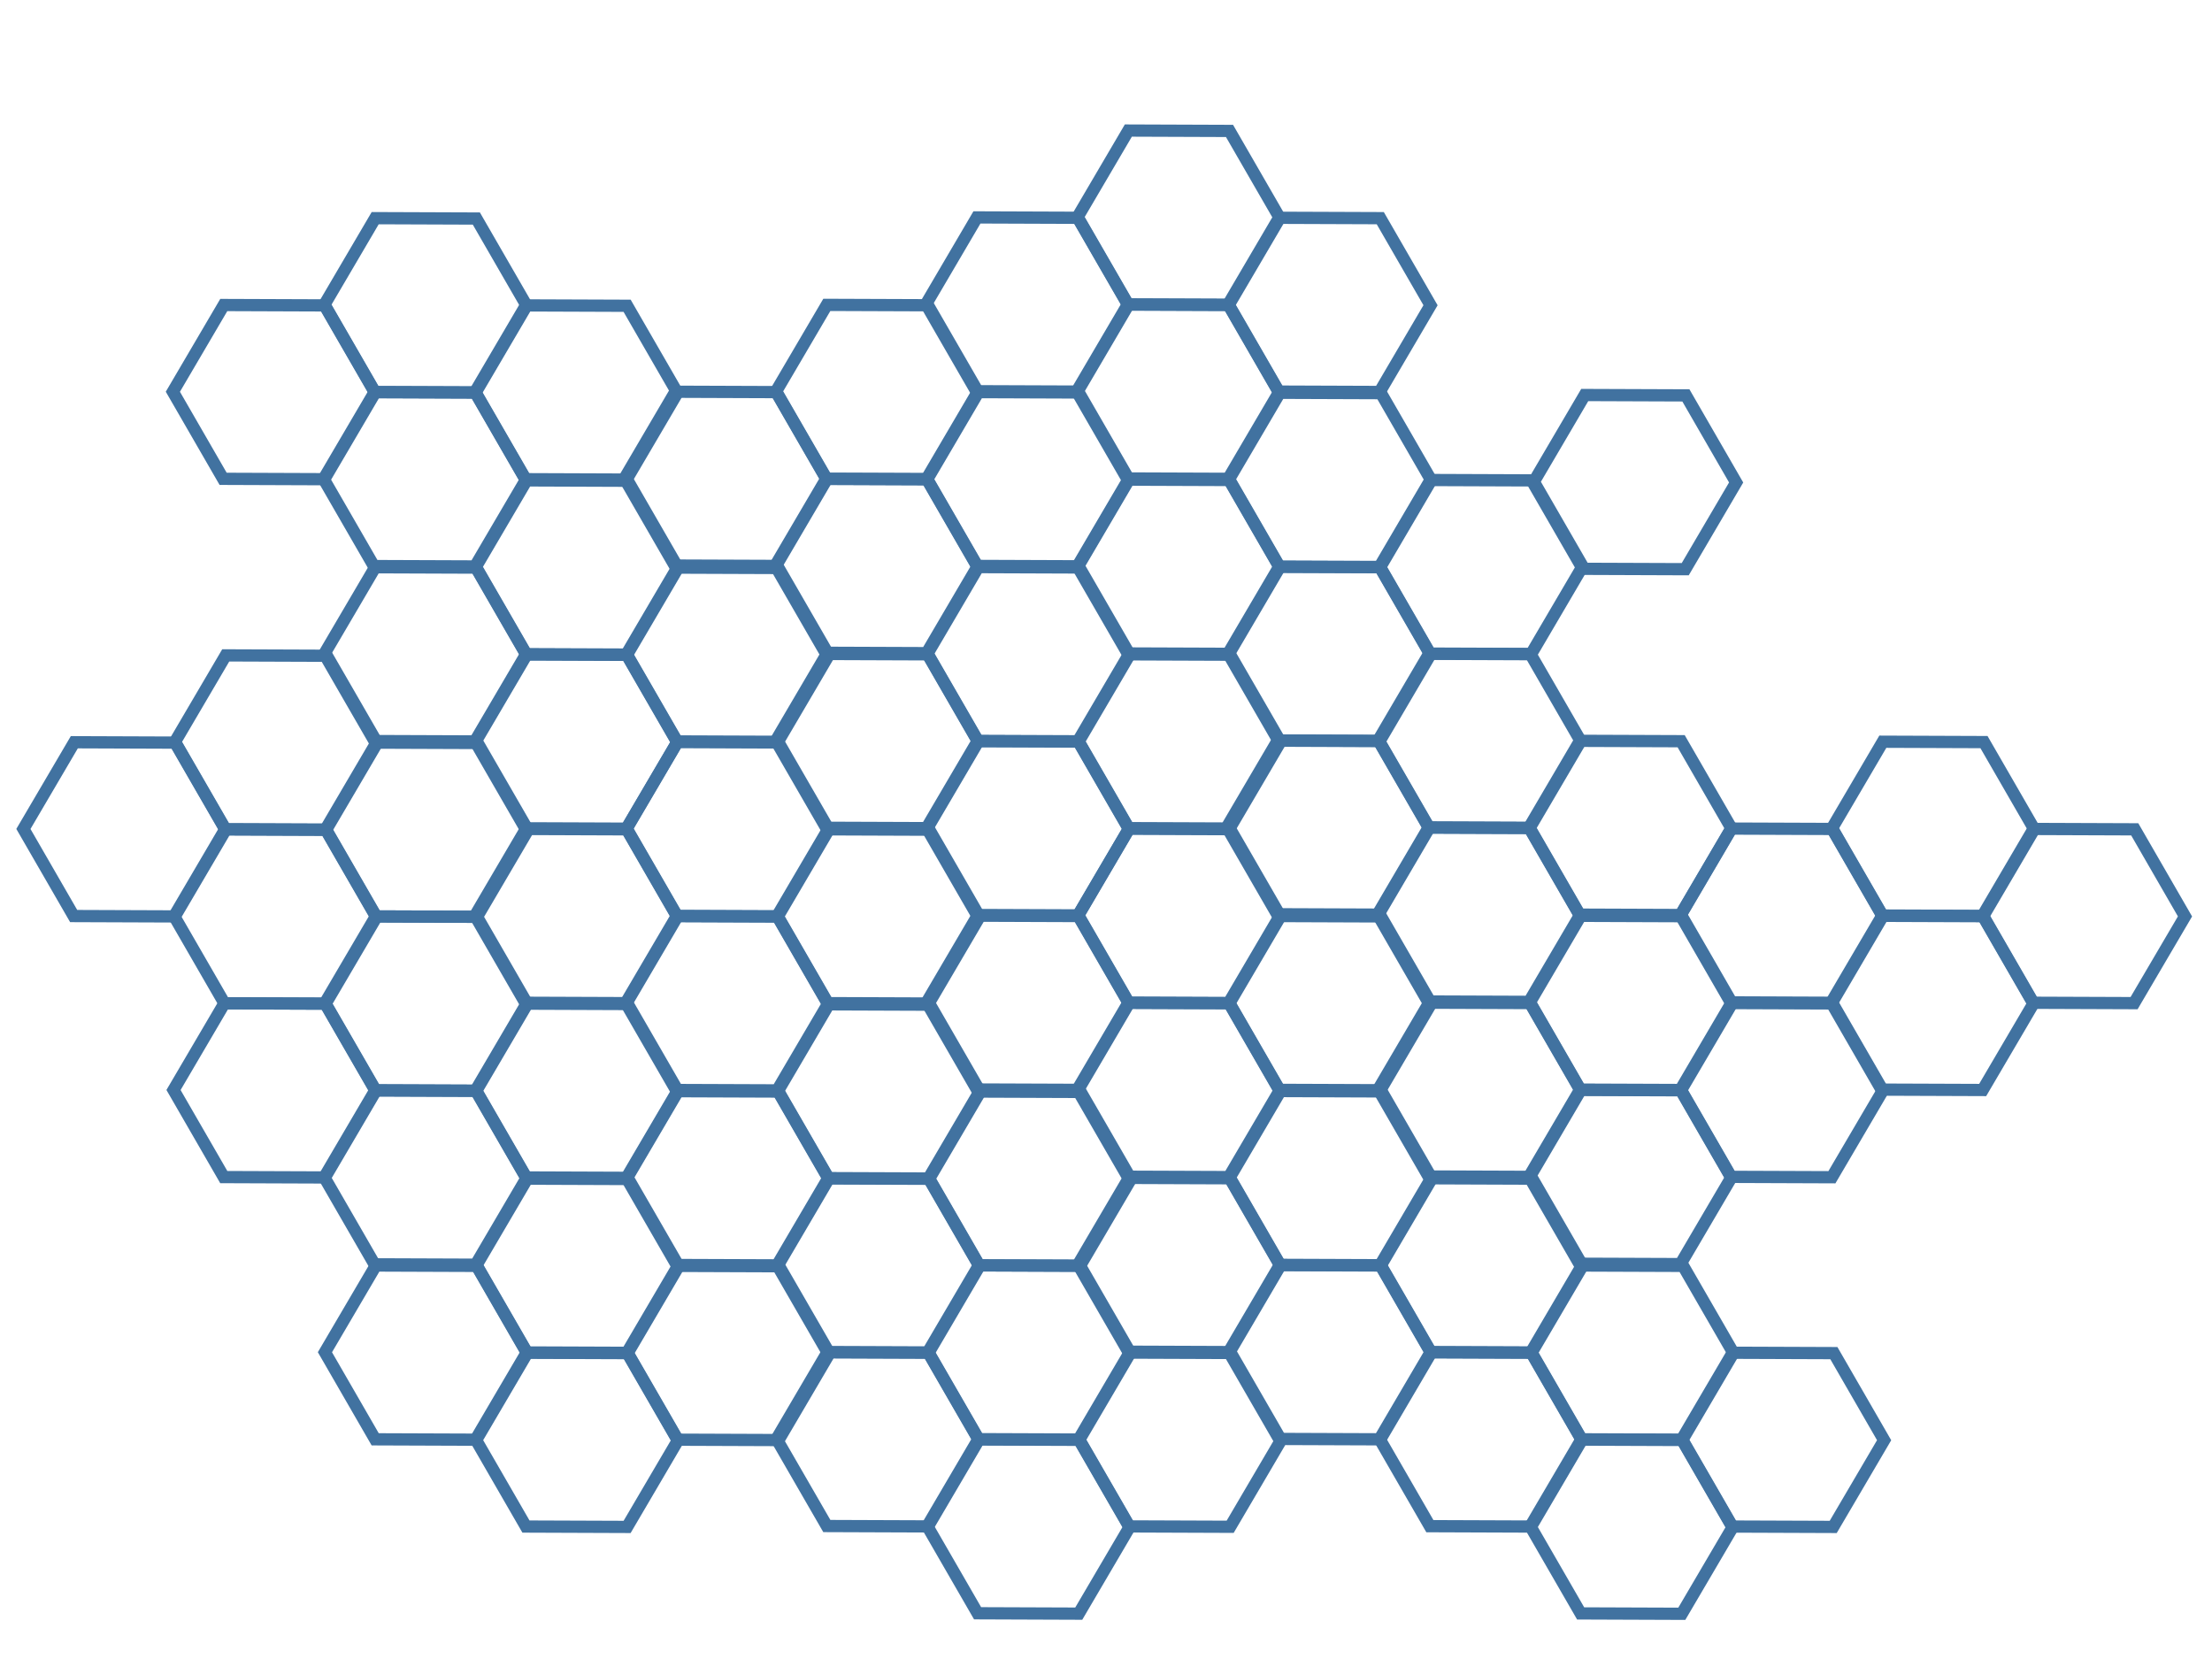 <?xml version="1.0"?><svg width="640" height="480" xmlns="http://www.w3.org/2000/svg">
 <title>saud</title>
 <defs>
  <pattern height="100" width="100" y="0" x="0" patternUnits="userSpaceOnUse" id="gridpattern">
   <image height="100" width="100" y="0" x="0"/>
  </pattern>
 </defs>
 <g>
  <title>Layer 1</title>
  <g id="layer1">
   <path fill="none" stroke="#4172a0" stroke-width="3.543" stroke-linecap="round" stroke-miterlimit="4" stroke-dashoffset="0" id="path5166" d="m93.824,138.646l-29.269,-0.108l-14.54,-25.197l14.729,-25.089l29.269,0.108l14.54,25.197l-14.729,25.089z"/>
   <path fill="none" stroke="#4172a0" stroke-width="3.543" stroke-linecap="round" stroke-miterlimit="4" stroke-dashoffset="0" id="path5549" d="m137.444,163.887l-29.269,-0.108l-14.54,-25.197l14.729,-25.089l29.269,0.108l14.54,25.197l-14.729,25.089z"/>
   <path fill="none" stroke="#4172a0" stroke-width="3.543" stroke-linecap="round" stroke-miterlimit="4" stroke-dashoffset="0" id="path5551" d="m137.633,113.515l-29.269,-0.108l-14.54,-25.197l14.729,-25.089l29.269,0.108l14.54,25.197l-14.729,25.089z"/>
   <path fill="none" stroke="#4172a0" stroke-width="3.543" stroke-linecap="round" stroke-miterlimit="4" stroke-dashoffset="0" id="path5553" d="m181.254,138.755l-29.269,-0.108l-14.54,-25.197l14.729,-25.089l29.269,0.108l14.54,25.197l-14.729,25.089z"/>
   <path fill="none" stroke="#4172a0" stroke-width="3.543" stroke-linecap="round" stroke-miterlimit="4" stroke-dashoffset="0" id="path5555" d="m137.633,214.517l-29.269,-0.108l-14.54,-25.197l14.729,-25.089l29.269,0.108l14.54,25.197l-14.729,25.089z"/>
   <path fill="none" stroke="#4172a0" stroke-width="3.543" stroke-linecap="round" stroke-miterlimit="4" stroke-dashoffset="0" id="path5557" d="m181.254,239.757l-29.269,-0.108l-14.54,-25.197l14.729,-25.089l29.269,0.108l14.54,25.197l-14.729,25.089z"/>
   <path fill="none" stroke="#4172a0" stroke-width="3.543" stroke-linecap="round" stroke-miterlimit="4" stroke-dashoffset="0" id="path5559" d="m181.442,189.385l-29.269,-0.108l-14.54,-25.197l14.729,-25.089l29.269,0.108l14.54,25.197l-14.729,25.089z"/>
   <path fill="none" stroke="#4172a0" stroke-width="3.543" stroke-linecap="round" stroke-miterlimit="4" stroke-dashoffset="0" id="path5561" d="m225.063,214.625l-29.269,-0.108l-14.54,-25.197l14.729,-25.089l29.269,0.108l14.54,25.197l-14.729,25.089z"/>
   <path fill="none" stroke="#4172a0" stroke-width="3.543" stroke-linecap="round" stroke-miterlimit="4" stroke-dashoffset="0" id="path5563" d="m224.496,163.736l-29.269,-0.108l-14.54,-25.197l14.729,-25.089l29.269,0.108l14.54,25.197l-14.729,25.089z"/>
   <path fill="none" stroke="#4172a0" stroke-width="3.543" stroke-linecap="round" stroke-miterlimit="4" stroke-dashoffset="0" id="path5565" d="m268.117,188.976l-29.269,-0.108l-14.54,-25.197l14.729,-25.089l29.269,0.108l14.54,25.197l-14.729,25.089z"/>
   <path fill="none" stroke="#4172a0" stroke-width="3.543" stroke-linecap="round" stroke-miterlimit="4" stroke-dashoffset="0" id="path5567" d="m268.306,138.604l-29.269,-0.108l-14.54,-25.197l14.729,-25.089l29.269,0.108l14.54,25.197l-14.729,25.089z"/>
   <path fill="none" stroke="#4172a0" stroke-width="3.543" stroke-linecap="round" stroke-miterlimit="4" stroke-dashoffset="0" id="path5569" d="m311.926,163.844l-29.269,-0.108l-14.54,-25.197l14.729,-25.089l29.269,0.108l14.54,25.197l-14.729,25.089z"/>
   <path fill="none" stroke="#4172a0" stroke-width="3.543" stroke-linecap="round" stroke-miterlimit="4" stroke-dashoffset="0" id="path5571" d="m268.306,239.606l-29.269,-0.108l-14.54,-25.197l14.729,-25.089l29.269,0.108l14.54,25.197l-14.729,25.089z"/>
   <path fill="none" stroke="#4172a0" stroke-width="3.543" stroke-linecap="round" stroke-miterlimit="4" stroke-dashoffset="0" id="path5573" d="m311.926,264.846l-29.269,-0.108l-14.54,-25.197l14.729,-25.089l29.269,0.108l14.54,25.197l-14.729,25.089z"/>
   <path fill="none" stroke="#4172a0" stroke-width="3.543" stroke-linecap="round" stroke-miterlimit="4" stroke-dashoffset="0" id="path5575" d="m312.115,214.475l-29.269,-0.108l-14.54,-25.197l14.729,-25.089l29.269,0.108l14.54,25.197l-14.729,25.089z"/>
   <path fill="none" stroke="#4172a0" stroke-width="3.543" stroke-linecap="round" stroke-miterlimit="4" stroke-dashoffset="0" id="path5577" d="m355.735,239.715l-29.269,-0.108l-14.54,-25.197l14.729,-25.089l29.269,0.108l14.54,25.197l-14.729,25.089z"/>
   <path fill="none" stroke="#4172a0" stroke-width="3.543" stroke-linecap="round" stroke-miterlimit="4" stroke-dashoffset="0" id="path5579" d="m181.254,290.237l-29.269,-0.108l-14.54,-25.197l14.729,-25.089l29.269,0.108l14.54,25.197l-14.729,25.089z"/>
   <path fill="none" stroke="#4172a0" stroke-width="3.543" stroke-linecap="round" stroke-miterlimit="4" stroke-dashoffset="0" id="path5581" d="m224.874,315.477l-29.269,-0.108l-14.54,-25.197l14.729,-25.089l29.269,0.108l14.54,25.197l-14.729,25.089z"/>
   <path fill="none" stroke="#4172a0" stroke-width="3.543" stroke-linecap="round" stroke-miterlimit="4" stroke-dashoffset="0" id="path5583" d="m225.063,265.105l-29.269,-0.108l-14.54,-25.197l14.729,-25.089l29.269,0.108l14.54,25.197l-14.729,25.089z"/>
   <path fill="none" stroke="#4172a0" stroke-width="3.543" stroke-linecap="round" stroke-miterlimit="4" stroke-dashoffset="0" id="path5585" d="m268.683,290.345l-29.269,-0.108l-14.54,-25.197l14.729,-25.089l29.269,0.108l14.54,25.197l-14.729,25.089z"/>
   <path fill="none" stroke="#4172a0" stroke-width="3.543" stroke-linecap="round" stroke-miterlimit="4" stroke-dashoffset="0" id="path5587" d="m225.063,366.108l-29.269,-0.108l-14.54,-25.197l14.729,-25.089l29.269,0.108l14.54,25.197l-14.729,25.089z"/>
   <path fill="none" stroke="#4172a0" stroke-width="3.543" stroke-linecap="round" stroke-miterlimit="4" stroke-dashoffset="0" id="path5589" d="m268.683,391.348l-29.269,-0.108l-14.54,-25.197l14.729,-25.089l29.269,0.108l14.54,25.197l-14.729,25.089z"/>
   <path fill="none" stroke="#4172a0" stroke-width="3.543" stroke-linecap="round" stroke-miterlimit="4" stroke-dashoffset="0" id="path5591" d="m268.872,340.976l-29.269,-0.108l-14.54,-25.197l14.729,-25.089l29.269,0.108l14.54,25.197l-14.729,25.089z"/>
   <path fill="none" stroke="#4172a0" stroke-width="3.543" stroke-linecap="round" stroke-miterlimit="4" stroke-dashoffset="0" id="path5593" d="m312.493,366.216l-29.269,-0.108l-14.54,-25.197l14.729,-25.089l29.269,0.108l14.54,25.197l-14.729,25.089z"/>
   <path fill="none" stroke="#4172a0" stroke-width="3.543" stroke-linecap="round" stroke-miterlimit="4" stroke-dashoffset="0" id="path5595" d="m311.926,315.327l-29.269,-0.108l-14.54,-25.197l14.729,-25.089l29.269,0.108l14.54,25.197l-14.729,25.089z"/>
   <path fill="none" stroke="#4172a0" stroke-width="3.543" stroke-linecap="round" stroke-miterlimit="4" stroke-dashoffset="0" id="path5597" d="m355.547,340.566l-29.269,-0.108l-14.54,-25.197l14.729,-25.089l29.269,0.108l14.54,25.197l-14.729,25.089z"/>
   <path fill="none" stroke="#4172a0" stroke-width="3.543" stroke-linecap="round" stroke-miterlimit="4" stroke-dashoffset="0" id="path5599" d="m355.735,290.195l-29.269,-0.108l-14.54,-25.197l14.729,-25.089l29.269,0.108l14.54,25.197l-14.729,25.089z"/>
   <path fill="none" stroke="#4172a0" stroke-width="3.543" stroke-linecap="round" stroke-miterlimit="4" stroke-dashoffset="0" id="path5601" d="m399.356,315.435l-29.269,-0.108l-14.54,-25.197l14.729,-25.089l29.269,0.108l14.54,25.197l-14.729,25.089z"/>
   <path fill="none" stroke="#4172a0" stroke-width="3.543" stroke-linecap="round" stroke-miterlimit="4" stroke-dashoffset="0" id="path5603" d="m355.735,391.197l-29.269,-0.108l-14.54,-25.197l14.729,-25.089l29.269,0.108l14.54,25.197l-14.729,25.089z"/>
   <path fill="none" stroke="#4172a0" stroke-width="3.543" stroke-linecap="round" stroke-miterlimit="4" stroke-dashoffset="0" id="path5605" d="m399.356,416.437l-29.269,-0.108l-14.54,-25.197l14.729,-25.089l29.269,0.108l14.54,25.197l-14.729,25.089z"/>
   <path fill="none" stroke="#4172a0" stroke-width="3.543" stroke-linecap="round" stroke-miterlimit="4" stroke-dashoffset="0" id="path5607" d="m399.545,366.065l-29.269,-0.108l-14.54,-25.197l14.729,-25.089l29.269,0.108l14.54,25.197l-14.729,25.089z"/>
   <path fill="none" stroke="#4172a0" stroke-width="3.543" stroke-linecap="round" stroke-miterlimit="4" stroke-dashoffset="0" id="path5609" d="m443.165,391.305l-29.269,-0.108l-14.54,-25.197l14.729,-25.089l29.269,0.108l14.54,25.197l-14.729,25.089z"/>
   <path fill="none" stroke="#4172a0" stroke-width="3.543" stroke-linecap="round" stroke-miterlimit="4" stroke-dashoffset="0" id="path5611" d="m398.789,264.63l-29.269,-0.108l-14.54,-25.197l14.729,-25.089l29.269,0.108l14.54,25.197l-14.729,25.089z"/>
   <path fill="none" stroke="#4172a0" stroke-width="3.543" stroke-linecap="round" stroke-miterlimit="4" stroke-dashoffset="0" id="path5613" d="m442.41,289.87l-29.269,-0.108l-14.54,-25.197l14.729,-25.089l29.269,0.108l14.54,25.197l-14.729,25.089z"/>
   <path fill="none" stroke="#4172a0" stroke-width="3.543" stroke-linecap="round" stroke-miterlimit="4" stroke-dashoffset="0" id="path5615" d="m442.599,239.498l-29.269,-0.108l-14.54,-25.197l14.729,-25.089l29.269,0.108l14.54,25.197l-14.729,25.089z"/>
   <path fill="none" stroke="#4172a0" stroke-width="3.543" stroke-linecap="round" stroke-miterlimit="4" stroke-dashoffset="0" id="path5617" d="m486.219,264.738l-29.269,-0.108l-14.54,-25.197l14.729,-25.089l29.269,0.108l14.54,25.197l-14.729,25.089z"/>
   <path fill="none" stroke="#4172a0" stroke-width="3.543" stroke-linecap="round" stroke-miterlimit="4" stroke-dashoffset="0" id="path5619" d="m442.599,340.501l-29.269,-0.108l-14.54,-25.197l14.729,-25.089l29.269,0.108l14.54,25.197l-14.729,25.089z"/>
   <path fill="none" stroke="#4172a0" stroke-width="3.543" stroke-linecap="round" stroke-miterlimit="4" stroke-dashoffset="0" id="path5621" d="m486.219,365.741l-29.269,-0.108l-14.54,-25.197l14.729,-25.089l29.269,0.108l14.54,25.197l-14.729,25.089z"/>
   <path fill="none" stroke="#4172a0" stroke-width="3.543" stroke-linecap="round" stroke-miterlimit="4" stroke-dashoffset="0" id="path5623" d="m486.408,315.369l-29.269,-0.108l-14.54,-25.197l14.729,-25.089l29.269,0.108l14.54,25.197l-14.729,25.089z"/>
   <path fill="none" stroke="#4172a0" stroke-width="3.543" stroke-linecap="round" stroke-miterlimit="4" stroke-dashoffset="0" id="path5625" d="m530.029,340.609l-29.269,-0.108l-14.54,-25.197l14.729,-25.089l29.269,0.108l14.54,25.197l-14.729,25.089z"/>
   <path fill="none" stroke="#4172a0" stroke-width="3.543" stroke-linecap="round" stroke-miterlimit="4" stroke-dashoffset="0" id="path5635" d="m530.029,290.129l-29.269,-0.108l-14.54,-25.197l14.729,-25.089l29.269,0.108l14.54,25.197l-14.729,25.089z"/>
   <path fill="none" stroke="#4172a0" stroke-width="3.543" stroke-linecap="round" stroke-miterlimit="4" stroke-dashoffset="0" id="path5637" d="m573.649,315.369l-29.269,-0.108l-14.54,-25.197l14.729,-25.089l29.269,0.108l14.54,25.197l-14.729,25.089z"/>
   <path fill="none" stroke="#4172a0" stroke-width="3.543" stroke-linecap="round" stroke-miterlimit="4" stroke-dashoffset="0" id="path5639" d="m573.838,264.997l-29.269,-0.108l-14.54,-25.197l14.729,-25.089l29.269,0.108l14.54,25.197l-14.729,25.089z"/>
   <path fill="none" stroke="#4172a0" stroke-width="3.543" stroke-linecap="round" stroke-miterlimit="4" stroke-dashoffset="0" id="path5641" d="m617.458,290.237l-29.269,-0.108l-14.54,-25.197l14.729,-25.089l29.269,0.108l14.54,25.197l-14.729,25.089z"/>
   <path fill="none" stroke="#4172a0" stroke-width="3.543" stroke-linecap="round" stroke-miterlimit="4" stroke-dashoffset="0" id="path5643" d="m355.547,189.169l-29.269,-0.108l-14.54,-25.197l14.729,-25.089l29.269,0.108l14.54,25.197l-14.729,25.089z"/>
   <path fill="none" stroke="#4172a0" stroke-width="3.543" stroke-linecap="round" stroke-miterlimit="4" stroke-dashoffset="0" id="path5645" d="m399.167,214.409l-29.269,-0.108l-14.54,-25.197l14.729,-25.089l29.269,0.108l14.54,25.197l-14.729,25.089z"/>
   <path fill="none" stroke="#4172a0" stroke-width="3.543" stroke-linecap="round" stroke-miterlimit="4" stroke-dashoffset="0" id="path5647" d="m399.356,164.037l-29.269,-0.108l-14.54,-25.197l14.729,-25.089l29.269,0.108l14.54,25.197l-14.729,25.089z"/>
   <path fill="none" stroke="#4172a0" stroke-width="3.543" stroke-linecap="round" stroke-miterlimit="4" stroke-dashoffset="0" id="path5649" d="m442.976,189.277l-29.269,-0.108l-14.54,-25.197l14.729,-25.089l29.269,0.108l14.54,25.197l-14.729,25.089z"/>
   <path fill="none" stroke="#4172a0" stroke-width="3.543" stroke-linecap="round" stroke-miterlimit="4" stroke-dashoffset="0" id="path5653" d="m487.591,164.685l-29.269,-0.108l-14.54,-25.197l14.729,-25.089l29.269,0.108l14.54,25.197l-14.729,25.089z"/>
   <path fill="none" stroke="#4172a0" stroke-width="3.543" stroke-linecap="round" stroke-miterlimit="4" stroke-dashoffset="0" id="path5659" d="m311.737,113.298l-29.269,-0.108l-14.54,-25.197l14.729,-25.089l29.269,0.108l14.54,25.197l-14.729,25.089z"/>
   <path fill="none" stroke="#4172a0" stroke-width="3.543" stroke-linecap="round" stroke-miterlimit="4" stroke-dashoffset="0" id="path5661" d="m355.358,138.538l-29.269,-0.108l-14.54,-25.197l14.729,-25.089l29.269,0.108l14.54,25.197l-14.729,25.089z"/>
   <path fill="none" stroke="#4172a0" stroke-width="3.543" stroke-linecap="round" stroke-miterlimit="4" stroke-dashoffset="0" id="path5663" d="m355.547,88.167l-29.269,-0.108l-14.54,-25.197l14.729,-25.089l29.269,0.108l14.54,25.197l-14.729,25.089z"/>
   <path fill="none" stroke="#4172a0" stroke-width="3.543" stroke-linecap="round" stroke-miterlimit="4" stroke-dashoffset="0" id="path5665" d="m399.167,113.407l-29.269,-0.108l-14.54,-25.197l14.729,-25.089l29.269,0.108l14.54,25.197l-14.729,25.089z"/>
   <path fill="none" stroke="#4172a0" stroke-width="3.543" stroke-linecap="round" stroke-miterlimit="4" stroke-dashoffset="0" id="path5667" d="m94.013,340.675l-29.269,-0.108l-14.54,-25.197l14.729,-25.089l29.269,0.108l14.54,25.197l-14.729,25.089z"/>
   <path fill="none" stroke="#4172a0" stroke-width="3.543" stroke-linecap="round" stroke-miterlimit="4" stroke-dashoffset="0" id="path5669" d="m137.633,365.915l-29.269,-0.108l-14.54,-25.197l14.729,-25.089l29.269,0.108l14.54,25.197l-14.729,25.089z"/>
   <path fill="none" stroke="#4172a0" stroke-width="3.543" stroke-linecap="round" stroke-miterlimit="4" stroke-dashoffset="0" id="path5671" d="m137.822,315.543l-29.269,-0.108l-14.54,-25.197l14.729,-25.089l29.269,0.108l14.54,25.197l-14.729,25.089z"/>
   <path fill="none" stroke="#4172a0" stroke-width="3.543" stroke-linecap="round" stroke-miterlimit="4" stroke-dashoffset="0" id="path5673" d="m181.442,340.783l-29.269,-0.108l-14.54,-25.197l14.729,-25.089l29.269,0.108l14.54,25.197l-14.729,25.089z"/>
   <path fill="none" stroke="#4172a0" stroke-width="3.543" stroke-linecap="round" stroke-miterlimit="4" stroke-dashoffset="0" id="path5675" d="m50.581,265.148l-29.269,-0.108l-14.54,-25.197l14.729,-25.089l29.269,0.108l14.54,25.197l-14.729,25.089z"/>
   <path fill="none" stroke="#4172a0" stroke-width="3.543" stroke-linecap="round" stroke-miterlimit="4" stroke-dashoffset="0" id="path5677" d="m94.201,290.388l-29.269,-0.108l-14.54,-25.197l14.729,-25.089l29.269,0.108l14.54,25.197l-14.729,25.089z"/>
   <path fill="none" stroke="#4172a0" stroke-width="3.543" stroke-linecap="round" stroke-miterlimit="4" stroke-dashoffset="0" id="path5679" d="m94.39,240.016l-29.269,-0.108l-14.54,-25.197l14.729,-25.089l29.269,0.108l14.54,25.197l-14.729,25.089z"/>
   <path fill="none" stroke="#4172a0" stroke-width="3.543" stroke-linecap="round" stroke-miterlimit="4" stroke-dashoffset="0" id="path5681" d="m138.011,265.256l-29.269,-0.108l-14.54,-25.197l14.729,-25.089l29.269,0.108l14.54,25.197l-14.729,25.089z"/>
   <path fill="none" stroke="#4172a0" stroke-width="3.543" stroke-linecap="round" stroke-miterlimit="4" stroke-dashoffset="0" id="path5683" d="m137.822,416.545l-29.269,-0.108l-14.54,-25.197l14.729,-25.089l29.269,0.108l14.54,25.197l-14.729,25.089z"/>
   <path fill="none" stroke="#4172a0" stroke-width="3.543" stroke-linecap="round" stroke-miterlimit="4" stroke-dashoffset="0" id="path5685" d="m181.442,441.785l-29.269,-0.108l-14.54,-25.197l14.729,-25.089l29.269,0.108l14.54,25.197l-14.729,25.089z"/>
   <path fill="none" stroke="#4172a0" stroke-width="3.543" stroke-linecap="round" stroke-miterlimit="4" stroke-dashoffset="0" id="path5687" d="m181.631,391.413l-29.269,-0.108l-14.54,-25.197l14.729,-25.089l29.269,0.108l14.54,25.197l-14.729,25.089z"/>
   <path fill="none" stroke="#4172a0" stroke-width="3.543" stroke-linecap="round" stroke-miterlimit="4" stroke-dashoffset="0" id="path5689" d="m225.252,416.653l-29.269,-0.108l-14.54,-25.197l14.729,-25.089l29.269,0.108l14.54,25.197l-14.729,25.089z"/>
   <path fill="none" stroke="#4172a0" stroke-width="3.543" stroke-linecap="round" stroke-miterlimit="4" stroke-dashoffset="0" id="path5691" d="m442.976,441.677l-29.269,-0.108l-14.54,-25.197l14.729,-25.089l29.269,0.108l14.54,25.197l-14.729,25.089z"/>
   <path fill="none" stroke="#4172a0" stroke-width="3.543" stroke-linecap="round" stroke-miterlimit="4" stroke-dashoffset="0" id="path5693" d="m486.597,466.917l-29.269,-0.108l-14.54,-25.197l14.729,-25.089l29.269,0.108l14.54,25.197l-14.729,25.089z"/>
   <path fill="none" stroke="#4172a0" stroke-width="3.543" stroke-linecap="round" stroke-miterlimit="4" stroke-dashoffset="0" id="path5695" d="m486.786,416.545l-29.269,-0.108l-14.54,-25.197l14.729,-25.089l29.269,0.108l14.54,25.197l-14.729,25.089z"/>
   <path fill="none" stroke="#4172a0" stroke-width="3.543" stroke-linecap="round" stroke-miterlimit="4" stroke-dashoffset="0" id="path5697" d="m530.406,441.785l-29.269,-0.108l-14.54,-25.197l14.729,-25.089l29.269,0.108l14.54,25.197l-14.729,25.089z"/>
   <path fill="none" stroke="#4172a0" stroke-width="3.543" stroke-linecap="round" stroke-miterlimit="4" stroke-dashoffset="0" id="path5699" d="m268.495,441.635l-29.269,-0.108l-14.54,-25.197l14.729,-25.089l29.269,0.108l14.54,25.197l-14.729,25.089z"/>
   <path fill="none" stroke="#4172a0" stroke-width="3.543" stroke-linecap="round" stroke-miterlimit="4" stroke-dashoffset="0" id="path5701" d="m312.115,466.875l-29.269,-0.108l-14.54,-25.197l14.729,-25.089l29.269,0.108l14.54,25.197l-14.729,25.089z"/>
   <path fill="none" stroke="#4172a0" stroke-width="3.543" stroke-linecap="round" stroke-miterlimit="4" stroke-dashoffset="0" id="path5703" d="m312.304,416.503l-29.269,-0.108l-14.54,-25.197l14.729,-25.089l29.269,0.108l14.54,25.197l-14.729,25.089z"/>
   <path fill="none" stroke="#4172a0" stroke-width="3.543" stroke-linecap="round" stroke-miterlimit="4" stroke-dashoffset="0" id="path5705" d="m355.924,441.743l-29.269,-0.108l-14.54,-25.197l14.729,-25.089l29.269,0.108l14.54,25.197l-14.729,25.089z"/>
  </g>
 </g>
</svg>